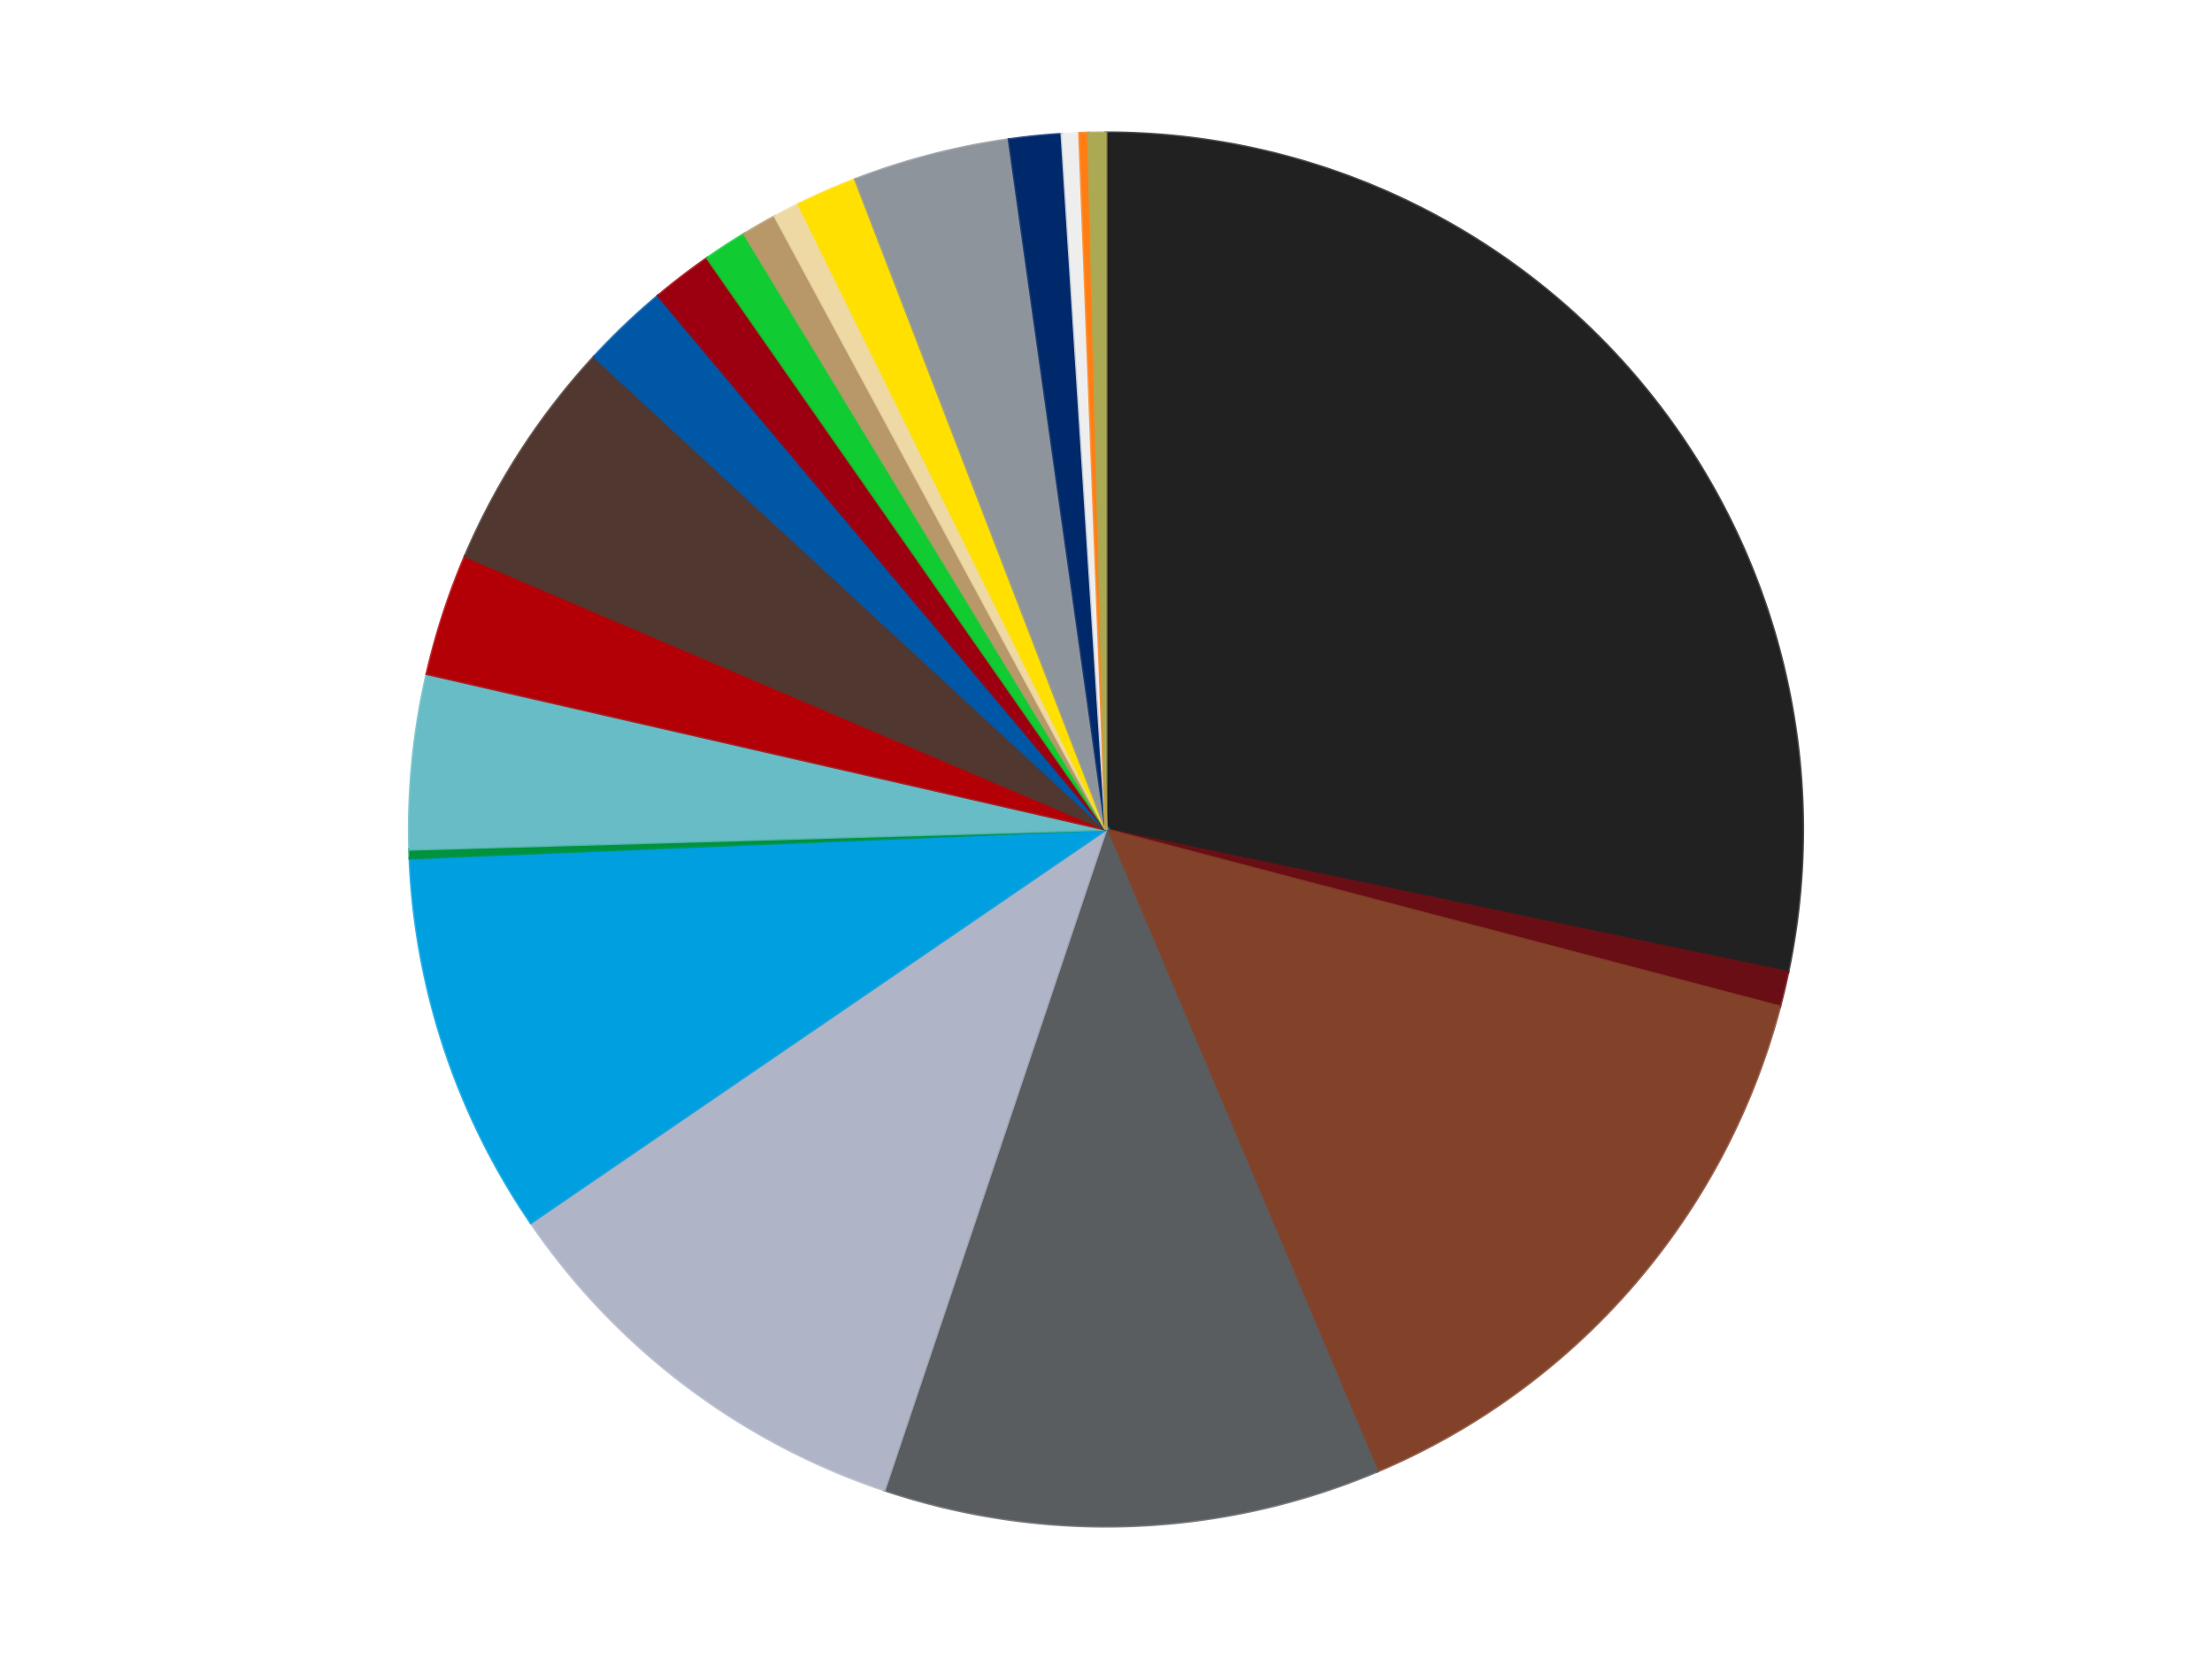 <?xml version='1.0' encoding='utf-8'?>
<svg xmlns="http://www.w3.org/2000/svg" xmlns:xlink="http://www.w3.org/1999/xlink" id="chart-e14f31e3-404e-4e8d-9443-aa467bcfc71a" class="pygal-chart" viewBox="0 0 800 600"><!--Generated with pygal 3.0.4 (lxml) ©Kozea 2012-2016 on 2024-07-03--><!--http://pygal.org--><!--http://github.com/Kozea/pygal--><defs><style type="text/css">#chart-e14f31e3-404e-4e8d-9443-aa467bcfc71a{-webkit-user-select:none;-webkit-font-smoothing:antialiased;font-family:Consolas,"Liberation Mono",Menlo,Courier,monospace}#chart-e14f31e3-404e-4e8d-9443-aa467bcfc71a .title{font-family:Consolas,"Liberation Mono",Menlo,Courier,monospace;font-size:16px}#chart-e14f31e3-404e-4e8d-9443-aa467bcfc71a .legends .legend text{font-family:Consolas,"Liberation Mono",Menlo,Courier,monospace;font-size:14px}#chart-e14f31e3-404e-4e8d-9443-aa467bcfc71a .axis text{font-family:Consolas,"Liberation Mono",Menlo,Courier,monospace;font-size:10px}#chart-e14f31e3-404e-4e8d-9443-aa467bcfc71a .axis text.major{font-family:Consolas,"Liberation Mono",Menlo,Courier,monospace;font-size:10px}#chart-e14f31e3-404e-4e8d-9443-aa467bcfc71a .text-overlay text.value{font-family:Consolas,"Liberation Mono",Menlo,Courier,monospace;font-size:16px}#chart-e14f31e3-404e-4e8d-9443-aa467bcfc71a .text-overlay text.label{font-family:Consolas,"Liberation Mono",Menlo,Courier,monospace;font-size:10px}#chart-e14f31e3-404e-4e8d-9443-aa467bcfc71a .tooltip{font-family:Consolas,"Liberation Mono",Menlo,Courier,monospace;font-size:14px}#chart-e14f31e3-404e-4e8d-9443-aa467bcfc71a text.no_data{font-family:Consolas,"Liberation Mono",Menlo,Courier,monospace;font-size:64px}
#chart-e14f31e3-404e-4e8d-9443-aa467bcfc71a{background-color:transparent}#chart-e14f31e3-404e-4e8d-9443-aa467bcfc71a path,#chart-e14f31e3-404e-4e8d-9443-aa467bcfc71a line,#chart-e14f31e3-404e-4e8d-9443-aa467bcfc71a rect,#chart-e14f31e3-404e-4e8d-9443-aa467bcfc71a circle{-webkit-transition:150ms;-moz-transition:150ms;transition:150ms}#chart-e14f31e3-404e-4e8d-9443-aa467bcfc71a .graph &gt; .background{fill:transparent}#chart-e14f31e3-404e-4e8d-9443-aa467bcfc71a .plot &gt; .background{fill:transparent}#chart-e14f31e3-404e-4e8d-9443-aa467bcfc71a .graph{fill:rgba(0,0,0,.87)}#chart-e14f31e3-404e-4e8d-9443-aa467bcfc71a text.no_data{fill:rgba(0,0,0,1)}#chart-e14f31e3-404e-4e8d-9443-aa467bcfc71a .title{fill:rgba(0,0,0,1)}#chart-e14f31e3-404e-4e8d-9443-aa467bcfc71a .legends .legend text{fill:rgba(0,0,0,.87)}#chart-e14f31e3-404e-4e8d-9443-aa467bcfc71a .legends .legend:hover text{fill:rgba(0,0,0,1)}#chart-e14f31e3-404e-4e8d-9443-aa467bcfc71a .axis .line{stroke:rgba(0,0,0,1)}#chart-e14f31e3-404e-4e8d-9443-aa467bcfc71a .axis .guide.line{stroke:rgba(0,0,0,.54)}#chart-e14f31e3-404e-4e8d-9443-aa467bcfc71a .axis .major.line{stroke:rgba(0,0,0,.87)}#chart-e14f31e3-404e-4e8d-9443-aa467bcfc71a .axis text.major{fill:rgba(0,0,0,1)}#chart-e14f31e3-404e-4e8d-9443-aa467bcfc71a .axis.y .guides:hover .guide.line,#chart-e14f31e3-404e-4e8d-9443-aa467bcfc71a .line-graph .axis.x .guides:hover .guide.line,#chart-e14f31e3-404e-4e8d-9443-aa467bcfc71a .stackedline-graph .axis.x .guides:hover .guide.line,#chart-e14f31e3-404e-4e8d-9443-aa467bcfc71a .xy-graph .axis.x .guides:hover .guide.line{stroke:rgba(0,0,0,1)}#chart-e14f31e3-404e-4e8d-9443-aa467bcfc71a .axis .guides:hover text{fill:rgba(0,0,0,1)}#chart-e14f31e3-404e-4e8d-9443-aa467bcfc71a .reactive{fill-opacity:1.0;stroke-opacity:.8;stroke-width:1}#chart-e14f31e3-404e-4e8d-9443-aa467bcfc71a .ci{stroke:rgba(0,0,0,.87)}#chart-e14f31e3-404e-4e8d-9443-aa467bcfc71a .reactive.active,#chart-e14f31e3-404e-4e8d-9443-aa467bcfc71a .active .reactive{fill-opacity:0.6;stroke-opacity:.9;stroke-width:4}#chart-e14f31e3-404e-4e8d-9443-aa467bcfc71a .ci .reactive.active{stroke-width:1.5}#chart-e14f31e3-404e-4e8d-9443-aa467bcfc71a .series text{fill:rgba(0,0,0,1)}#chart-e14f31e3-404e-4e8d-9443-aa467bcfc71a .tooltip rect{fill:transparent;stroke:rgba(0,0,0,1);-webkit-transition:opacity 150ms;-moz-transition:opacity 150ms;transition:opacity 150ms}#chart-e14f31e3-404e-4e8d-9443-aa467bcfc71a .tooltip .label{fill:rgba(0,0,0,.87)}#chart-e14f31e3-404e-4e8d-9443-aa467bcfc71a .tooltip .label{fill:rgba(0,0,0,.87)}#chart-e14f31e3-404e-4e8d-9443-aa467bcfc71a .tooltip .legend{font-size:.8em;fill:rgba(0,0,0,.54)}#chart-e14f31e3-404e-4e8d-9443-aa467bcfc71a .tooltip .x_label{font-size:.6em;fill:rgba(0,0,0,1)}#chart-e14f31e3-404e-4e8d-9443-aa467bcfc71a .tooltip .xlink{font-size:.5em;text-decoration:underline}#chart-e14f31e3-404e-4e8d-9443-aa467bcfc71a .tooltip .value{font-size:1.5em}#chart-e14f31e3-404e-4e8d-9443-aa467bcfc71a .bound{font-size:.5em}#chart-e14f31e3-404e-4e8d-9443-aa467bcfc71a .max-value{font-size:.75em;fill:rgba(0,0,0,.54)}#chart-e14f31e3-404e-4e8d-9443-aa467bcfc71a .map-element{fill:transparent;stroke:rgba(0,0,0,.54) !important}#chart-e14f31e3-404e-4e8d-9443-aa467bcfc71a .map-element .reactive{fill-opacity:inherit;stroke-opacity:inherit}#chart-e14f31e3-404e-4e8d-9443-aa467bcfc71a .color-0,#chart-e14f31e3-404e-4e8d-9443-aa467bcfc71a .color-0 a:visited{stroke:#f44336;fill:#f44336}#chart-e14f31e3-404e-4e8d-9443-aa467bcfc71a .color-1,#chart-e14f31e3-404e-4e8d-9443-aa467bcfc71a .color-1 a:visited{stroke:#3f51b5;fill:#3f51b5}#chart-e14f31e3-404e-4e8d-9443-aa467bcfc71a .color-2,#chart-e14f31e3-404e-4e8d-9443-aa467bcfc71a .color-2 a:visited{stroke:#009688;fill:#009688}#chart-e14f31e3-404e-4e8d-9443-aa467bcfc71a .color-3,#chart-e14f31e3-404e-4e8d-9443-aa467bcfc71a .color-3 a:visited{stroke:#ffc107;fill:#ffc107}#chart-e14f31e3-404e-4e8d-9443-aa467bcfc71a .color-4,#chart-e14f31e3-404e-4e8d-9443-aa467bcfc71a .color-4 a:visited{stroke:#ff5722;fill:#ff5722}#chart-e14f31e3-404e-4e8d-9443-aa467bcfc71a .color-5,#chart-e14f31e3-404e-4e8d-9443-aa467bcfc71a .color-5 a:visited{stroke:#9c27b0;fill:#9c27b0}#chart-e14f31e3-404e-4e8d-9443-aa467bcfc71a .color-6,#chart-e14f31e3-404e-4e8d-9443-aa467bcfc71a .color-6 a:visited{stroke:#03a9f4;fill:#03a9f4}#chart-e14f31e3-404e-4e8d-9443-aa467bcfc71a .color-7,#chart-e14f31e3-404e-4e8d-9443-aa467bcfc71a .color-7 a:visited{stroke:#8bc34a;fill:#8bc34a}#chart-e14f31e3-404e-4e8d-9443-aa467bcfc71a .color-8,#chart-e14f31e3-404e-4e8d-9443-aa467bcfc71a .color-8 a:visited{stroke:#ff9800;fill:#ff9800}#chart-e14f31e3-404e-4e8d-9443-aa467bcfc71a .color-9,#chart-e14f31e3-404e-4e8d-9443-aa467bcfc71a .color-9 a:visited{stroke:#e91e63;fill:#e91e63}#chart-e14f31e3-404e-4e8d-9443-aa467bcfc71a .color-10,#chart-e14f31e3-404e-4e8d-9443-aa467bcfc71a .color-10 a:visited{stroke:#2196f3;fill:#2196f3}#chart-e14f31e3-404e-4e8d-9443-aa467bcfc71a .color-11,#chart-e14f31e3-404e-4e8d-9443-aa467bcfc71a .color-11 a:visited{stroke:#4caf50;fill:#4caf50}#chart-e14f31e3-404e-4e8d-9443-aa467bcfc71a .color-12,#chart-e14f31e3-404e-4e8d-9443-aa467bcfc71a .color-12 a:visited{stroke:#ffeb3b;fill:#ffeb3b}#chart-e14f31e3-404e-4e8d-9443-aa467bcfc71a .color-13,#chart-e14f31e3-404e-4e8d-9443-aa467bcfc71a .color-13 a:visited{stroke:#673ab7;fill:#673ab7}#chart-e14f31e3-404e-4e8d-9443-aa467bcfc71a .color-14,#chart-e14f31e3-404e-4e8d-9443-aa467bcfc71a .color-14 a:visited{stroke:#00bcd4;fill:#00bcd4}#chart-e14f31e3-404e-4e8d-9443-aa467bcfc71a .color-15,#chart-e14f31e3-404e-4e8d-9443-aa467bcfc71a .color-15 a:visited{stroke:#cddc39;fill:#cddc39}#chart-e14f31e3-404e-4e8d-9443-aa467bcfc71a .color-16,#chart-e14f31e3-404e-4e8d-9443-aa467bcfc71a .color-16 a:visited{stroke:#9e9e9e;fill:#9e9e9e}#chart-e14f31e3-404e-4e8d-9443-aa467bcfc71a .color-17,#chart-e14f31e3-404e-4e8d-9443-aa467bcfc71a .color-17 a:visited{stroke:#607d8b;fill:#607d8b}#chart-e14f31e3-404e-4e8d-9443-aa467bcfc71a .color-18,#chart-e14f31e3-404e-4e8d-9443-aa467bcfc71a .color-18 a:visited{stroke:#7b0f07;fill:#7b0f07}#chart-e14f31e3-404e-4e8d-9443-aa467bcfc71a .color-19,#chart-e14f31e3-404e-4e8d-9443-aa467bcfc71a .color-19 a:visited{stroke:#141938;fill:#141938}#chart-e14f31e3-404e-4e8d-9443-aa467bcfc71a .color-20,#chart-e14f31e3-404e-4e8d-9443-aa467bcfc71a .color-20 a:visited{stroke:#000000;fill:#000000}#chart-e14f31e3-404e-4e8d-9443-aa467bcfc71a .text-overlay .color-0 text{fill:black}#chart-e14f31e3-404e-4e8d-9443-aa467bcfc71a .text-overlay .color-1 text{fill:black}#chart-e14f31e3-404e-4e8d-9443-aa467bcfc71a .text-overlay .color-2 text{fill:black}#chart-e14f31e3-404e-4e8d-9443-aa467bcfc71a .text-overlay .color-3 text{fill:black}#chart-e14f31e3-404e-4e8d-9443-aa467bcfc71a .text-overlay .color-4 text{fill:black}#chart-e14f31e3-404e-4e8d-9443-aa467bcfc71a .text-overlay .color-5 text{fill:black}#chart-e14f31e3-404e-4e8d-9443-aa467bcfc71a .text-overlay .color-6 text{fill:black}#chart-e14f31e3-404e-4e8d-9443-aa467bcfc71a .text-overlay .color-7 text{fill:black}#chart-e14f31e3-404e-4e8d-9443-aa467bcfc71a .text-overlay .color-8 text{fill:black}#chart-e14f31e3-404e-4e8d-9443-aa467bcfc71a .text-overlay .color-9 text{fill:black}#chart-e14f31e3-404e-4e8d-9443-aa467bcfc71a .text-overlay .color-10 text{fill:black}#chart-e14f31e3-404e-4e8d-9443-aa467bcfc71a .text-overlay .color-11 text{fill:black}#chart-e14f31e3-404e-4e8d-9443-aa467bcfc71a .text-overlay .color-12 text{fill:black}#chart-e14f31e3-404e-4e8d-9443-aa467bcfc71a .text-overlay .color-13 text{fill:black}#chart-e14f31e3-404e-4e8d-9443-aa467bcfc71a .text-overlay .color-14 text{fill:black}#chart-e14f31e3-404e-4e8d-9443-aa467bcfc71a .text-overlay .color-15 text{fill:black}#chart-e14f31e3-404e-4e8d-9443-aa467bcfc71a .text-overlay .color-16 text{fill:black}#chart-e14f31e3-404e-4e8d-9443-aa467bcfc71a .text-overlay .color-17 text{fill:black}#chart-e14f31e3-404e-4e8d-9443-aa467bcfc71a .text-overlay .color-18 text{fill:black}#chart-e14f31e3-404e-4e8d-9443-aa467bcfc71a .text-overlay .color-19 text{fill:white}#chart-e14f31e3-404e-4e8d-9443-aa467bcfc71a .text-overlay .color-20 text{fill:white}
#chart-e14f31e3-404e-4e8d-9443-aa467bcfc71a text.no_data{text-anchor:middle}#chart-e14f31e3-404e-4e8d-9443-aa467bcfc71a .guide.line{fill:none}#chart-e14f31e3-404e-4e8d-9443-aa467bcfc71a .centered{text-anchor:middle}#chart-e14f31e3-404e-4e8d-9443-aa467bcfc71a .title{text-anchor:middle}#chart-e14f31e3-404e-4e8d-9443-aa467bcfc71a .legends .legend text{fill-opacity:1}#chart-e14f31e3-404e-4e8d-9443-aa467bcfc71a .axis.x text{text-anchor:middle}#chart-e14f31e3-404e-4e8d-9443-aa467bcfc71a .axis.x:not(.web) text[transform]{text-anchor:start}#chart-e14f31e3-404e-4e8d-9443-aa467bcfc71a .axis.x:not(.web) text[transform].backwards{text-anchor:end}#chart-e14f31e3-404e-4e8d-9443-aa467bcfc71a .axis.y text{text-anchor:end}#chart-e14f31e3-404e-4e8d-9443-aa467bcfc71a .axis.y text[transform].backwards{text-anchor:start}#chart-e14f31e3-404e-4e8d-9443-aa467bcfc71a .axis.y2 text{text-anchor:start}#chart-e14f31e3-404e-4e8d-9443-aa467bcfc71a .axis.y2 text[transform].backwards{text-anchor:end}#chart-e14f31e3-404e-4e8d-9443-aa467bcfc71a .axis .guide.line{stroke-dasharray:4,4;stroke:black}#chart-e14f31e3-404e-4e8d-9443-aa467bcfc71a .axis .major.guide.line{stroke-dasharray:6,6;stroke:black}#chart-e14f31e3-404e-4e8d-9443-aa467bcfc71a .horizontal .axis.y .guide.line,#chart-e14f31e3-404e-4e8d-9443-aa467bcfc71a .horizontal .axis.y2 .guide.line,#chart-e14f31e3-404e-4e8d-9443-aa467bcfc71a .vertical .axis.x .guide.line{opacity:0}#chart-e14f31e3-404e-4e8d-9443-aa467bcfc71a .horizontal .axis.always_show .guide.line,#chart-e14f31e3-404e-4e8d-9443-aa467bcfc71a .vertical .axis.always_show .guide.line{opacity:1 !important}#chart-e14f31e3-404e-4e8d-9443-aa467bcfc71a .axis.y .guides:hover .guide.line,#chart-e14f31e3-404e-4e8d-9443-aa467bcfc71a .axis.y2 .guides:hover .guide.line,#chart-e14f31e3-404e-4e8d-9443-aa467bcfc71a .axis.x .guides:hover .guide.line{opacity:1}#chart-e14f31e3-404e-4e8d-9443-aa467bcfc71a .axis .guides:hover text{opacity:1}#chart-e14f31e3-404e-4e8d-9443-aa467bcfc71a .nofill{fill:none}#chart-e14f31e3-404e-4e8d-9443-aa467bcfc71a .subtle-fill{fill-opacity:.2}#chart-e14f31e3-404e-4e8d-9443-aa467bcfc71a .dot{stroke-width:1px;fill-opacity:1;stroke-opacity:1}#chart-e14f31e3-404e-4e8d-9443-aa467bcfc71a .dot.active{stroke-width:5px}#chart-e14f31e3-404e-4e8d-9443-aa467bcfc71a .dot.negative{fill:transparent}#chart-e14f31e3-404e-4e8d-9443-aa467bcfc71a text,#chart-e14f31e3-404e-4e8d-9443-aa467bcfc71a tspan{stroke:none !important}#chart-e14f31e3-404e-4e8d-9443-aa467bcfc71a .series text.active{opacity:1}#chart-e14f31e3-404e-4e8d-9443-aa467bcfc71a .tooltip rect{fill-opacity:.95;stroke-width:.5}#chart-e14f31e3-404e-4e8d-9443-aa467bcfc71a .tooltip text{fill-opacity:1}#chart-e14f31e3-404e-4e8d-9443-aa467bcfc71a .showable{visibility:hidden}#chart-e14f31e3-404e-4e8d-9443-aa467bcfc71a .showable.shown{visibility:visible}#chart-e14f31e3-404e-4e8d-9443-aa467bcfc71a .gauge-background{fill:rgba(229,229,229,1);stroke:none}#chart-e14f31e3-404e-4e8d-9443-aa467bcfc71a .bg-lines{stroke:transparent;stroke-width:2px}</style><script type="text/javascript">window.pygal = window.pygal || {};window.pygal.config = window.pygal.config || {};window.pygal.config['e14f31e3-404e-4e8d-9443-aa467bcfc71a'] = {"allow_interruptions": false, "box_mode": "extremes", "classes": ["pygal-chart"], "css": ["file://style.css", "file://graph.css"], "defs": [], "disable_xml_declaration": false, "dots_size": 2.5, "dynamic_print_values": false, "explicit_size": false, "fill": false, "force_uri_protocol": "https", "formatter": null, "half_pie": false, "height": 600, "include_x_axis": false, "inner_radius": 0, "interpolate": null, "interpolation_parameters": {}, "interpolation_precision": 250, "inverse_y_axis": false, "js": ["//kozea.github.io/pygal.js/2.0.x/pygal-tooltips.min.js"], "legend_at_bottom": false, "legend_at_bottom_columns": null, "legend_box_size": 12, "logarithmic": false, "margin": 20, "margin_bottom": null, "margin_left": null, "margin_right": null, "margin_top": null, "max_scale": 16, "min_scale": 4, "missing_value_fill_truncation": "x", "no_data_text": "No data", "no_prefix": false, "order_min": null, "pretty_print": false, "print_labels": false, "print_values": false, "print_values_position": "center", "print_zeroes": true, "range": null, "rounded_bars": null, "secondary_range": null, "show_dots": true, "show_legend": false, "show_minor_x_labels": true, "show_minor_y_labels": true, "show_only_major_dots": false, "show_x_guides": false, "show_x_labels": true, "show_y_guides": true, "show_y_labels": true, "spacing": 10, "stack_from_top": false, "strict": false, "stroke": true, "stroke_style": null, "style": {"background": "transparent", "ci_colors": [], "colors": ["#F44336", "#3F51B5", "#009688", "#FFC107", "#FF5722", "#9C27B0", "#03A9F4", "#8BC34A", "#FF9800", "#E91E63", "#2196F3", "#4CAF50", "#FFEB3B", "#673AB7", "#00BCD4", "#CDDC39", "#9E9E9E", "#607D8B"], "dot_opacity": "1", "font_family": "Consolas, \"Liberation Mono\", Menlo, Courier, monospace", "foreground": "rgba(0, 0, 0, .87)", "foreground_strong": "rgba(0, 0, 0, 1)", "foreground_subtle": "rgba(0, 0, 0, .54)", "guide_stroke_color": "black", "guide_stroke_dasharray": "4,4", "label_font_family": "Consolas, \"Liberation Mono\", Menlo, Courier, monospace", "label_font_size": 10, "legend_font_family": "Consolas, \"Liberation Mono\", Menlo, Courier, monospace", "legend_font_size": 14, "major_guide_stroke_color": "black", "major_guide_stroke_dasharray": "6,6", "major_label_font_family": "Consolas, \"Liberation Mono\", Menlo, Courier, monospace", "major_label_font_size": 10, "no_data_font_family": "Consolas, \"Liberation Mono\", Menlo, Courier, monospace", "no_data_font_size": 64, "opacity": "1.0", "opacity_hover": "0.6", "plot_background": "transparent", "stroke_opacity": ".8", "stroke_opacity_hover": ".9", "stroke_width": "1", "stroke_width_hover": "4", "title_font_family": "Consolas, \"Liberation Mono\", Menlo, Courier, monospace", "title_font_size": 16, "tooltip_font_family": "Consolas, \"Liberation Mono\", Menlo, Courier, monospace", "tooltip_font_size": 14, "transition": "150ms", "value_background": "rgba(229, 229, 229, 1)", "value_colors": [], "value_font_family": "Consolas, \"Liberation Mono\", Menlo, Courier, monospace", "value_font_size": 16, "value_label_font_family": "Consolas, \"Liberation Mono\", Menlo, Courier, monospace", "value_label_font_size": 10}, "title": null, "tooltip_border_radius": 0, "tooltip_fancy_mode": true, "truncate_label": null, "truncate_legend": null, "width": 800, "x_label_rotation": 0, "x_labels": null, "x_labels_major": null, "x_labels_major_count": null, "x_labels_major_every": null, "x_title": null, "xrange": null, "y_label_rotation": 0, "y_labels": null, "y_labels_major": null, "y_labels_major_count": null, "y_labels_major_every": null, "y_title": null, "zero": 0, "legends": ["Black", "Dark Red", "Reddish Brown", "Dark Bluish Gray", "Light Bluish Gray", "Dark Azure", "Green", "Trans-Light Blue", "Red", "Dark Brown", "Blue", "Trans-Red", "Bright Green", "Dark Tan", "Tan", "Yellow", "Flat Silver", "Trans-Dark Blue", "Trans-Clear", "Orange", "Olive Green"]}</script><script type="text/javascript" xlink:href="https://kozea.github.io/pygal.js/2.0.x/pygal-tooltips.min.js"/></defs><title>Pygal</title><g class="graph pie-graph vertical"><rect x="0" y="0" width="800" height="600" class="background"/><g transform="translate(20, 20)" class="plot"><rect x="0" y="0" width="760" height="560" class="background"/><g class="series serie-0 color-0"><g class="slices"><g class="slice" style="fill: #212121; stroke: #212121"><path d="M380 28 A252 252 0 0 1 626.658 331.611 L380 280 A0 0 0 0 0 380 280 z" class="slice reactive tooltip-trigger"/><desc class="value">140</desc><desc class="x centered">477.7944545007614</desc><desc class="y centered">200.55036394735015</desc></g></g></g><g class="series serie-1 color-1"><g class="slices"><g class="slice" style="fill: #6A0E15; stroke: #6A0E15"><path d="M626.658 331.611 A252 252 0 0 1 623.721 344.063 L380 280 A0 0 0 0 0 380 280 z" class="slice reactive tooltip-trigger"/><desc class="value">4</desc><desc class="x centered">502.634321508795</desc><desc class="y centered">308.92789636453875</desc></g></g></g><g class="series serie-2 color-2"><g class="slices"><g class="slice" style="fill: #82422A; stroke: #82422A"><path d="M623.721 344.063 A252 252 0 0 1 478.096 512.123 L380 280 A0 0 0 0 0 380 280 z" class="slice reactive tooltip-trigger"/><desc class="value">72</desc><desc class="x centered">475.22444636863656</desc><desc class="y centered">362.5124524771059</desc></g></g></g><g class="series serie-3 color-3"><g class="slices"><g class="slice" style="fill: #595D60; stroke: #595D60"><path d="M478.096 512.123 A252 252 0 0 1 299.85 518.914 L380 280 A0 0 0 0 0 380 280 z" class="slice reactive tooltip-trigger"/><desc class="value">57</desc><desc class="x centered">384.7969092671432</desc><desc class="y centered">405.90865602285965</desc></g></g></g><g class="series serie-4 color-4"><g class="slices"><g class="slice" style="fill: #AFB5C7; stroke: #AFB5C7"><path d="M299.85 518.914 A252 252 0 0 1 171.981 422.24 L380 280 A0 0 0 0 0 380 280 z" class="slice reactive tooltip-trigger"/><desc class="value">51</desc><desc class="x centered">304.01173976134834</desc><desc class="y centered">380.5076330728316</desc></g></g></g><g class="series serie-5 color-5"><g class="slices"><g class="slice" style="fill: #009FE0; stroke: #009FE0"><path d="M171.981 422.24 A252 252 0 0 1 128.214 290.393 L380 280 A0 0 0 0 0 380 280 z" class="slice reactive tooltip-trigger"/><desc class="value">44</desc><desc class="x centered">260.4164048503777</desc><desc class="y centered">319.69589111093524</desc></g></g></g><g class="series serie-6 color-6"><g class="slices"><g class="slice" style="fill: #00923D; stroke: #00923D"><path d="M128.214 290.393 A252 252 0 0 1 128.103 287.196 L380 280 A0 0 0 0 0 380 280 z" class="slice reactive tooltip-trigger"/><desc class="value">1</desc><desc class="x centered">254.07675579559395</desc><desc class="y centered">284.3973365845151</desc></g></g></g><g class="series serie-7 color-7"><g class="slices"><g class="slice" style="fill: #68BCC5; stroke: #68BCC5"><path d="M128.103 287.196 A252 252 0 0 1 134.369 223.702 L380 280 A0 0 0 0 0 380 280 z" class="slice reactive tooltip-trigger"/><desc class="value">20</desc><desc class="x centered">254.60917634812648</desc><desc class="y centered">267.62497095337733</desc></g></g></g><g class="series serie-8 color-8"><g class="slices"><g class="slice" style="fill: #B30006; stroke: #B30006"><path d="M134.369 223.702 A252 252 0 0 1 148.189 181.168 L380 280 A0 0 0 0 0 380 280 z" class="slice reactive tooltip-trigger"/><desc class="value">14</desc><desc class="x centered">260.16687894681064</desc><desc class="y centered">241.06385870875664</desc></g></g></g><g class="series serie-9 color-9"><g class="slices"><g class="slice" style="fill: #50372F; stroke: #50372F"><path d="M148.189 181.168 A252 252 0 0 1 194.883 109.016 L380 280 A0 0 0 0 0 380 280 z" class="slice reactive tooltip-trigger"/><desc class="value">27</desc><desc class="x centered">274.2187575184862</desc><desc class="y centered">211.5432345266943</desc></g></g></g><g class="series serie-10 color-10"><g class="slices"><g class="slice" style="fill: #0057A6; stroke: #0057A6"><path d="M194.883 109.016 A252 252 0 0 1 218.018 86.957 L380 280 A0 0 0 0 0 380 280 z" class="slice reactive tooltip-trigger"/><desc class="value">10</desc><desc class="x centered">293.0500445532539</desc><desc class="y centered">188.8095111987612</desc></g></g></g><g class="series serie-11 color-11"><g class="slices"><g class="slice" style="fill: #9C0010; stroke: #9C0010"><path d="M218.018 86.957 A252 252 0 0 1 235.786 73.345 L380 280 A0 0 0 0 0 380 280 z" class="slice reactive tooltip-trigger"/><desc class="value">7</desc><desc class="x centered">303.37538748879575</desc><desc class="y centered">179.9766589364872</desc></g></g></g><g class="series serie-12 color-12"><g class="slices"><g class="slice" style="fill: #10CB31; stroke: #10CB31"><path d="M235.786 73.345 A252 252 0 0 1 249.184 64.614 L380 280 A0 0 0 0 0 380 280 z" class="slice reactive tooltip-trigger"/><desc class="value">5</desc><desc class="x centered">311.2079014116623</desc><desc class="y centered">174.43652538963858</desc></g></g></g><g class="series serie-13 color-13"><g class="slices"><g class="slice" style="fill: #B89869; stroke: #B89869"><path d="M249.184 64.614 A252 252 0 0 1 260.283 58.253 L380 280 A0 0 0 0 0 380 280 z" class="slice reactive tooltip-trigger"/><desc class="value">4</desc><desc class="x centered">317.34658741121046</desc><desc class="y centered">170.68142934076155</desc></g></g></g><g class="series serie-14 color-14"><g class="slices"><g class="slice" style="fill: #EED9A4; stroke: #EED9A4"><path d="M260.283 58.253 A252 252 0 0 1 268.812 53.856 L380 280 A0 0 0 0 0 380 280 z" class="slice reactive tooltip-trigger"/><desc class="value">3</desc><desc class="x centered">322.2634582623464</desc><desc class="y centered">168.0067334694796</desc></g></g></g><g class="series serie-15 color-15"><g class="slices"><g class="slice" style="fill: #FFE001; stroke: #FFE001"><path d="M268.812 53.856 A252 252 0 0 1 289.318 44.881 L380 280 A0 0 0 0 0 380 280 z" class="slice reactive tooltip-trigger"/><desc class="value">7</desc><desc class="x centered">329.4827525387667</desc><desc class="y centered">164.5703343635592</desc></g></g></g><g class="series serie-16 color-16"><g class="slices"><g class="slice" style="fill: #8D949C; stroke: #8D949C"><path d="M289.318 44.881 A252 252 0 0 1 344.928 30.452 L380 280 A0 0 0 0 0 380 280 z" class="slice reactive tooltip-trigger"/><desc class="value">18</desc><desc class="x centered">348.35535361518413</desc><desc class="y centered">158.0384636240591</desc></g></g></g><g class="series serie-17 color-17"><g class="slices"><g class="slice" style="fill: #00296B; stroke: #00296B"><path d="M344.928 30.452 A252 252 0 0 1 364.017 28.507 L380 280 A0 0 0 0 0 380 280 z" class="slice reactive tooltip-trigger"/><desc class="value">6</desc><desc class="x centered">367.22712797948697</desc><desc class="y centered">154.64907762466368</desc></g></g></g><g class="series serie-18 color-18"><g class="slices"><g class="slice" style="fill: #EEEEEE; stroke: #EEEEEE"><path d="M364.017 28.507 A252 252 0 0 1 370.406 28.183 L380 280 A0 0 0 0 0 380 280 z" class="slice reactive tooltip-trigger"/><desc class="value">2</desc><desc class="x centered">373.60532327996094</desc><desc class="y centered">154.16237403047455</desc></g></g></g><g class="series serie-19 color-19"><g class="slices"><g class="slice" style="fill: #FF7E14; stroke: #FF7E14"><path d="M370.406 28.183 A252 252 0 0 1 373.603 28.081 L380 280 A0 0 0 0 0 380 280 z" class="slice reactive tooltip-trigger"/><desc class="value">1</desc><desc class="x centered">376.0022803792438</desc><desc class="y centered">154.06343565971866</desc></g></g></g><g class="series serie-20 color-20"><g class="slices"><g class="slice" style="fill: #ABA953; stroke: #ABA953"><path d="M373.603 28.081 A252 252 0 0 1 380 28 L380 280 A0 0 0 0 0 380 280 z" class="slice reactive tooltip-trigger"/><desc class="value">2</desc><desc class="x centered">378.4006866876803</desc><desc class="y centered">154.01015042103973</desc></g></g></g></g><g class="titles"/><g transform="translate(20, 20)" class="plot overlay"><g class="series serie-0 color-0"/><g class="series serie-1 color-1"/><g class="series serie-2 color-2"/><g class="series serie-3 color-3"/><g class="series serie-4 color-4"/><g class="series serie-5 color-5"/><g class="series serie-6 color-6"/><g class="series serie-7 color-7"/><g class="series serie-8 color-8"/><g class="series serie-9 color-9"/><g class="series serie-10 color-10"/><g class="series serie-11 color-11"/><g class="series serie-12 color-12"/><g class="series serie-13 color-13"/><g class="series serie-14 color-14"/><g class="series serie-15 color-15"/><g class="series serie-16 color-16"/><g class="series serie-17 color-17"/><g class="series serie-18 color-18"/><g class="series serie-19 color-19"/><g class="series serie-20 color-20"/></g><g transform="translate(20, 20)" class="plot text-overlay"><g class="series serie-0 color-0"/><g class="series serie-1 color-1"/><g class="series serie-2 color-2"/><g class="series serie-3 color-3"/><g class="series serie-4 color-4"/><g class="series serie-5 color-5"/><g class="series serie-6 color-6"/><g class="series serie-7 color-7"/><g class="series serie-8 color-8"/><g class="series serie-9 color-9"/><g class="series serie-10 color-10"/><g class="series serie-11 color-11"/><g class="series serie-12 color-12"/><g class="series serie-13 color-13"/><g class="series serie-14 color-14"/><g class="series serie-15 color-15"/><g class="series serie-16 color-16"/><g class="series serie-17 color-17"/><g class="series serie-18 color-18"/><g class="series serie-19 color-19"/><g class="series serie-20 color-20"/></g><g transform="translate(20, 20)" class="plot tooltip-overlay"><g transform="translate(0 0)" style="opacity: 0" class="tooltip"><rect rx="0" ry="0" width="0" height="0" class="tooltip-box"/><g class="text"/></g></g></g></svg>